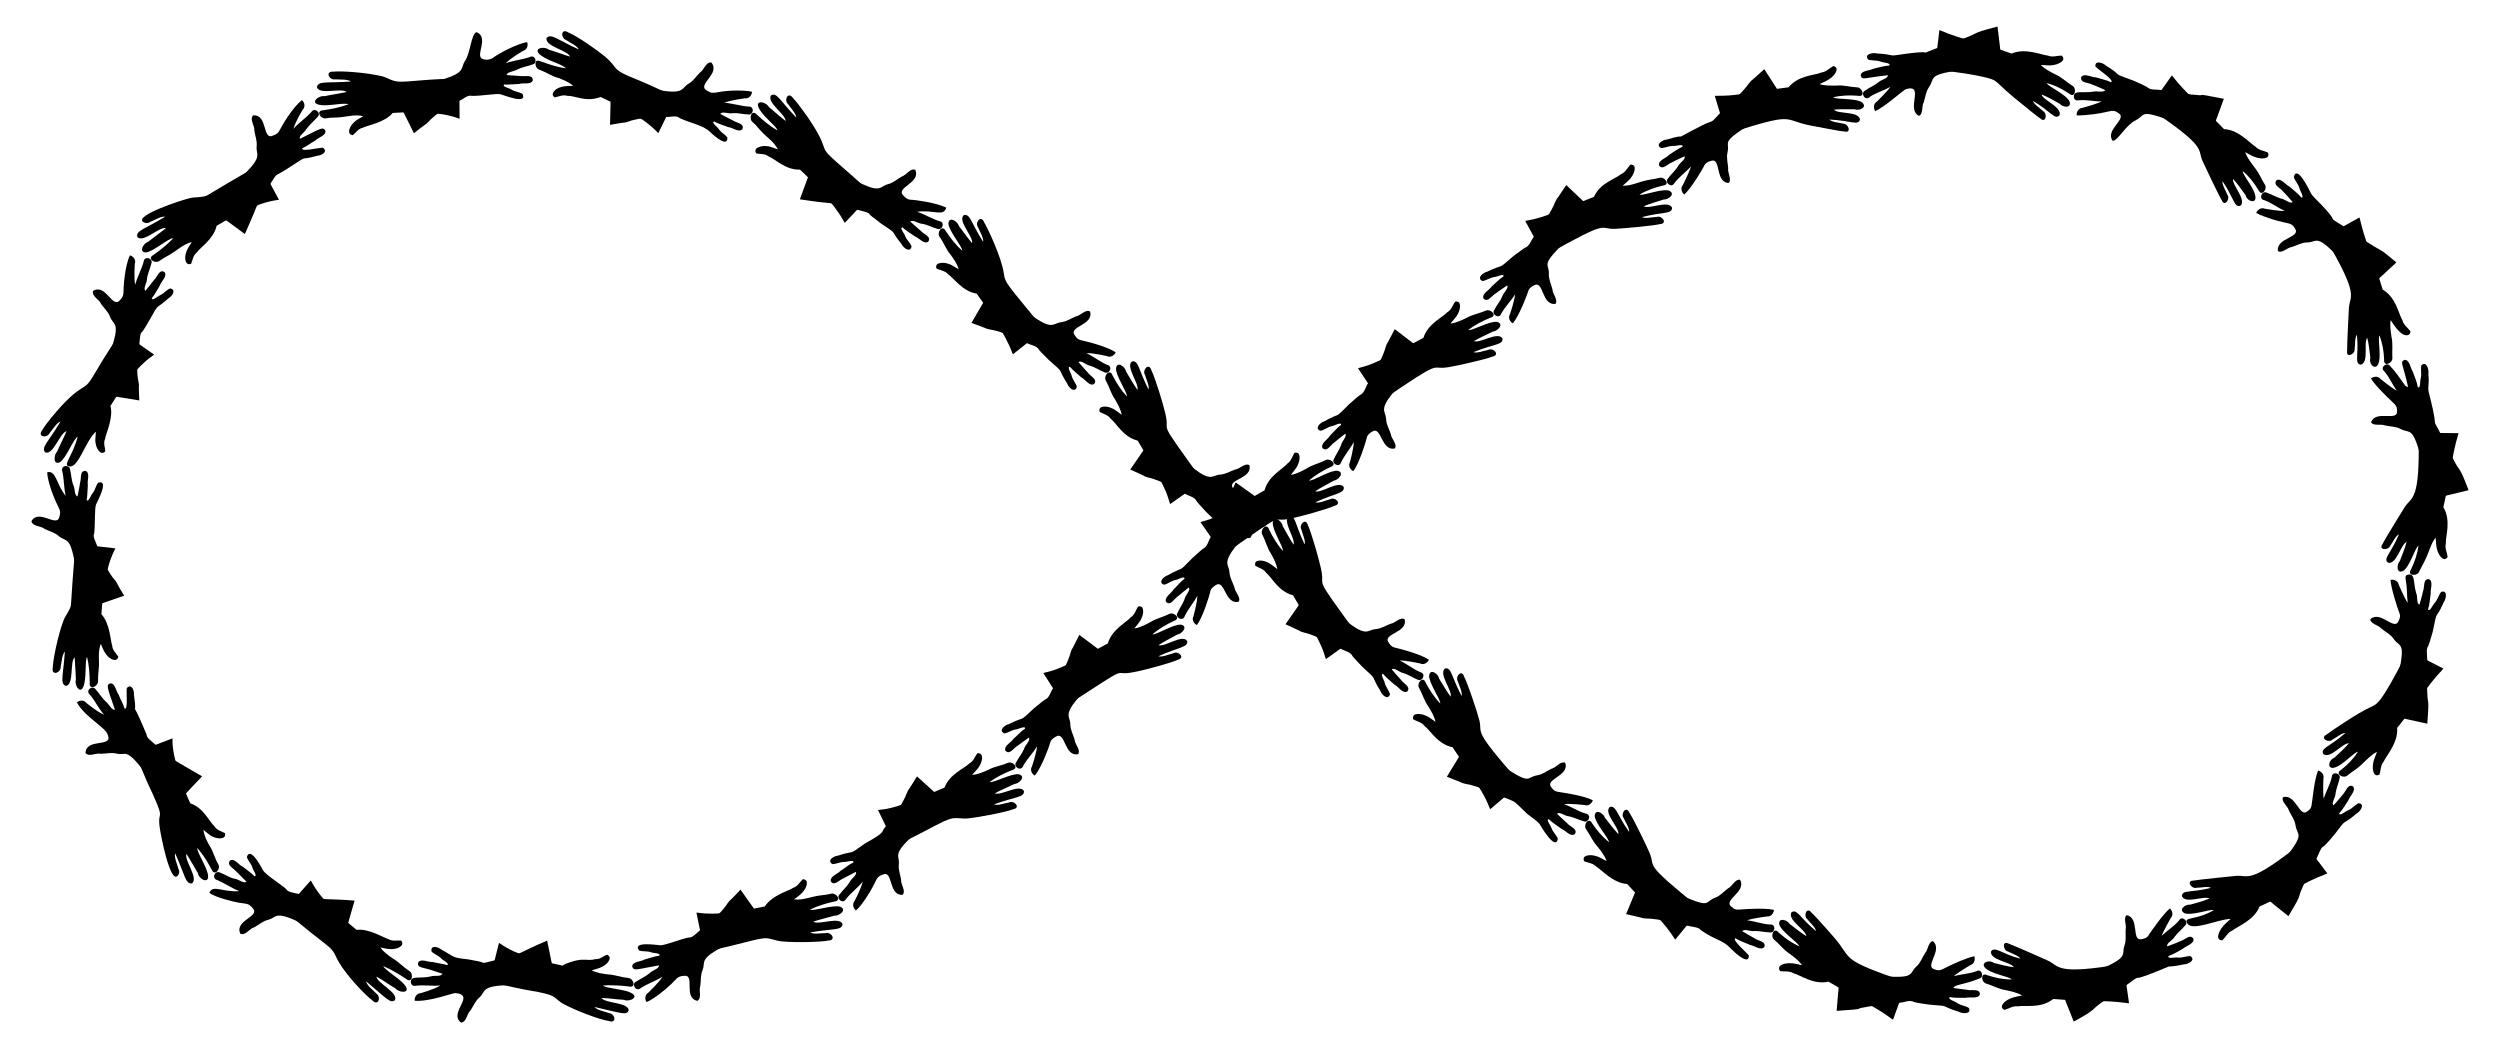 <?xml version="1.0" encoding="utf-8"?>

<!DOCTYPE svg PUBLIC "-//W3C//DTD SVG 1.1//EN" "http://www.w3.org/Graphics/SVG/1.1/DTD/svg11.dtd">
<svg version="1.1" id="Layer_1" xmlns="http://www.w3.org/2000/svg" xmlns:xlink="http://www.w3.org/1999/xlink" x="0px" y="0px"
	 viewBox="0 0 2626 1102" enable-background="new 0 0 2626 1102" xml:space="preserve">
<g>
	<g>
		<g>
			<g>
				<path d="M173.926,835.685l10.37,9.732c8.704-9.607,19.006-20.636,27.988-29.962c-31.072-18.266-24.713-13.021-43.893-28.886
					c-11.866-10.435-13.918-10.809-14.412-15.001c-19.953-48.136-8.495-9.631-13.287-41.755c0.534-4.105-2.407-12.369-7.463-7.083
					c-0.851,4.058,1.466,23.343-2.329,21.634c-1.426-5.063-4.437-9.598-6.258-14.611c-2.825-3.566-3.461-12.249-8.914-11.927
					c-3.984,1.651-3.972,2.151,4.979,27.553c-3.474,1.087-6.403-6.287-9.578-8.417c-4.014-3.61-6.742-8.599-10.473-12.645
					c-3.345-5.307-11.593,0.982-6.174,5.528c5.671,6.487,9.131,14.661,14.91,20.91c-8.078-3.444-17.088-11.227-18.489-12.244
					c-2.505-3.394-7.249-3.302-10.176-0.686c9.677,17.048,30.72,25.662,32.88,35.168c3.804,12.101-23.113,2.198-23.809,17.951
					c3.793,4.567,10.826-0.401,15.954,0.807c5.439,0.021,11.027-1.579,16.679-0.192c10.654,2.557,8.96-6.815,28.957,18.49
					c5.899,7.419,6.551,8.511,19.903,22.997C172.342,834.178,173.235,835.089,173.926,835.685L173.926,835.685z"/>
			</g>
			<g>
				<path d="M181.201,776.677l-0.101-1.067c-12.296,4.807-26.7,10.179-39.131,14.596c4.951,13.539,12.018,29.906,12.47,30.909
					c21.279,45.242,10.558,27.335,13.221,47.439c1.263,9.785,10.894,58.262,18.53,51.75c1.838-1.564,2.911-4.941,1.175-7.743
					c-1.26-5.04-4.663-12.212-3.382-16.221c10.293,22.605,10.719,32.662,17.709,31.539c7.197-5.569-8.368-24.024-5.843-30.982
					c3.115,4.762,9.148,15.54,11.993,20.128c1.039,7.527,15.784,13.868,9-3.624c-3.456-8.98-10.115-19.223-9.59-22.798
					c9.961,12.266,10.221,14.482,14.994,22.679c3.187,7.894,10.285-0.862,6.814-5.87c-3.403-5.482-4.901-13.175-9.118-19.332
					c-2.896-5.024-5.543-10.548-6.197-16.42c1,0.616,6.635,6.17,9.868,7.211c4.005,2.221,14.454,3.551,12.686-3.688
					c-3.728-2.248-8.41-2.818-10.929-7.174c-5.979-5.242-11.102-19.207-25.463-24.189c-6.587-13.594-19.368-48.159-18.705-67.142
					L181.201,776.677z"/>
			</g>
		</g>
		<g>
			<g>
				<path d="M347.795,981.455c12.374,3.773,9.294,2.876,13.627,3.984c3.224-12.274,7.057-26.052,11.038-39.475
					c-26.983-2.086-31.331-0.455-43.735-3.559c-24.488-5.588-25.904-5.068-28.231-8.629c-6.269-5.576-21.617-14.905-24.496-20.035
					c-4.849-9.463-13.844-23.375-16.696-13.486c1.117,3.754,4.286,6.532,5.65,10.53c0.417,2.798,5.937,9.521,2.368,9.694
					c-3.566-3.886-8.194-6.685-12.309-10.074c-4.453-1.912-8.681-9.307-13.36-6.509c-3.157,3.783,0.881,6.565,4.108,9.266
					c2.865,2.433,10.604,10.545,13.039,12.897c-2.585,2.587-8.434-2.789-12.377-3.031c-5.393-1.144-9.957-4.486-15.108-6.368
					c-5.357-3.221-9.772,6.221-2.932,7.802c7.799,3.375,15.104,8.474,22.883,11.615c-17.896,1.267-27.901-7.37-31.384,1.874
					c6.934,4.878,25.668,9.344,30.74,10.209c8.188,1.395,10.165,0.219,14.689,5.648c8.831,9.151-19.373,12.535-12.855,27.012
					c5.492,2.251,9.453-5.439,14.59-6.796c4.9-2.576,9.043-6.559,14.695-7.889c9.391-2.263,5.96-10.2,34.132,3.153
					c7.626,3.297,23.12,9.693,31.923,12.167L347.795,981.455z"/>
			</g>
			<g>
				<path d="M327.003,925.744l-0.599-0.878c-7.498,8.592-16.24,18.366-28.059,31.172c46.813,40.626,48.676,35.931,54.749,49.198
					c7.8,17.044,31.588,40.989,37.945,45.486c6.428,6.855,9.698-3.744,4.064-7.236c-3.458-3.839-9.873-8.371-10.525-12.673
					c22.332,18.847,25.421,23.389,30.278,19.727c3.743-8.041-18.502-17.447-19.467-24.755c7.636,4.136,11.256,7.364,19.909,12.362
					c4.941,6.418,25.061,5.549-1.492-13.377c-5.352-4.073-10.402-7.722-11.162-9.898c7.531,2.972,17.798,9.15,23.745,13.241
					c6.426,5.682,8.699-5.37,3.342-8.329c-6.047-3.925-10.825-9.307-17.002-12.925c-4.802-3.372-9.823-6.684-13.1-11.615
					c2.739,0.346,13.233,4.035,20.43-0.585c2.434-1.556,3.663-3.869,1.241-6.731c-4.142-0.348-8.893,1.118-13.001-1.357
					c-4.599-1.053-20.682-11.522-33.703-9.846c-17.226-13.987-37.347-31.294-47.593-50.979L327.003,925.744z"/>
			</g>
		</g>
		<g>
			<g>
				<path d="M569.214,1030.838c7.912-1.435,2.947-0.35,13.927-2.817c-2.841-12.605-5.931-27.333-8.394-40.011
					c-32.342,13.882-21.598,11.384-40.469,16.948c-0.628,0.198-24.729,6.426-25.39,6.438c-1.226-0.013-2.44-0.319-3.639-1.011
					c-4.428-1.198-9.102-1.636-13.553-2.685c-17.631-1.879-13.129-2.12-28.303-10.373c-3.056-2.822-11.556-4.997-10.101,2.126
					c2.716,2.838,6.781,3.954,9.82,6.932c1.823,2.518,9.694,5.525,6.59,7.388c-3.747-1.246-11.385-2.321-15.555-3.294
					c-4.429,0.317-12.107-3.978-14.891,0.515c-1.324,6.005,4.629,4.639,18.503,9.502c2.281,0.798,4.554,1.659,6.932,2.245
					c-1.158,3.649-8.736,1.374-12.362,2.928c-10.851,2.627-21.299-1.421-20.761,6.019c0.196,2.698,2.388,4.572,5.373,3.684
					c8.981-1.01,17.92,0.703,25.679-0.28c-6.032,3.943-19.608,7.755-20.608,8.109c-4.224,0.151-6.865,4.109-6.391,7.994
					c15.495,1.256,40.331-8.34,42.824-8.093c21.948,2.217-7.956,20.562,5.878,31.031c5.917-0.546,5.879-9.144,9.81-12.688
					c3.156-4.507,4.994-9.934,9.39-13.66c6.605-5.727,1.817-11.669,25.962-12.795c1.001,0.055,18.307-1.033,30.751-2.741
					c3.94-0.558,7.207-1.062,8.977-1.412L569.214,1030.838z"/>
			</g>
			<g>
				<path d="M525.07,990.977l-0.935-0.518c-3.125,12.856-6.994,27.76-10.512,40.506c22.4,5.706,39.42,8.899,40.422,9.057
					c35.237,5.623,25.924,8.276,38.424,14.838c11.396,6.206,37.022,16.162,46.922,17.573c8.826,3.161,6.883-7.759,0.293-8.292
					c-5.011-1.896-12.602-2.951-15.127-6.399c30.057,6.981,33.391,8.781,35.854,3.658c-0.346-8.85-24.392-7.105-28.575-13.131
					c8.83,0.192,13.608,1.445,23.32,1.908c7.201,3.395,24.818-6.412-7.432-11.227c-6.616-1.177-12.773-2.113-14.445-3.701
					c8.291-0.823,20.705,0.09,27.147,0.923c8.293,2.109,5.287-8.765-0.825-8.94c-6.789-0.657-14.89-3.494-21.027-3.719
					c-5.812-0.78-11.807-1.505-16.972-4.286c2.204-0.998,13.526-2.361,17.91-9.914c1.455-2.497,1.492-5.116-1.978-6.553
					c-3.852,1.585-7.411,5.061-12.206,4.74c-9.32,2.475-11.545-2.079-27.275,3.464c-2.525,0.828-4.981,1.769-7.22,3.319
					c-21.769-4.65-47.744-10.401-65.759-23.305L525.07,990.977z"/>
			</g>
		</g>
		<g>
			<g>
				<path d="M790.019,976.016c3.486-2.378,1.377-0.892,11.661-8.192c-7.649-10.47-16.433-22.738-23.875-33.345
					c-2.999,3.268-6.84,7.351-10.017,10.418c-3.326,2.598-4.745,6.397-7.605,9.431c-5.931,7.79-18.282,16.851-30.356,27.565
					c-1.939,1.71-4.028,3.133-6.814,2.942c-7.918,1.626-24.977,8.152-29.059,8.109c-3.112-0.111-30.677-4.594-22.598,5.488
					c3.714,1.273,7.848,0.391,11.908,1.642c2.693,1.391,11.165,0.749,9.278,3.758c-5.234,0.681-10.248,2.679-15.418,4.015
					c-4,2.441-12.624,1.964-13.054,7.201c1.446,5.531,4.972,2.928,28.027-1.017c0.591,3.605-7.207,5.139-9.709,8.168
					c-3.945,3.416-10.482,6.431-13.929,8.691c-5.747,2.395-0.615,11.521,4.652,6.966c7.184-4.708,15.631-7.425,22.723-11.856
					c-4.077,6.543-13.727,15.538-14.664,16.538c-3.677,2.072-4.22,6.805-2.04,10.043c7.224-3.001,18.608-11.888,26.088-19.064
					c5.901-5.672,6.277-8.02,13.139-8.49c12.47-1.843-1.175,23.061,14.191,26.264c4.984-3.061,1.139-10.788,3.056-15.701
					c0.804-5.446,0.046-11.128,2.315-16.441c1.667-4.064,0.814-6.93,2.223-10.18c4.079-9.433,27.978-17.299,49.876-32.955
					L790.019,976.016z"/>
			</g>
			<g>
				<path d="M732.633,958.662l-1.083-0.04c3.52,17.023,5.95,29.521,8.073,41.049c34.529-6.655,51.814-13.076,63.017-14.124
					c6.292-0.567,12.039,2.802,18.173,3.264c13.915,1.426,42.115,0.758,49.079-0.836c9.088-0.062,3.416-9.591-2.755-7.816
					c-5.004-0.003-12.584,1.502-16.148-0.721c23.871-4.332,33.389-1.685,34.022-8.8c-3.468-8.344-24.981,1.468-30.817-2.515
					c7.169-2.567,14.759-4.042,22.074-6.3c5.153,0.559,13.837-6.005,6.459-9.371c-7.749-2.381-27.482,4.86-31.932,3.038
					c8.059-4.008,16.75-6.572,25.571-8.491c8.397-0.79,1.975-10.055-3.805-8.136c-3.453,0.904-7.059,1.206-10.597,1.648
					c-10.232,1.227-18.724,5.45-27.965,4.203c1.53-1.501,11.882-6.951,13.402-15.738c0.486-2.907-0.375-5.378-4.172-5.421
					c-3.116,2.919-5.254,7.488-9.93,8.953c-4.754,3.299-22.414,7.782-29.916,19.611c-25.333,5.333-49.994,9.705-70.748,6.543
					L732.633,958.662z"/>
			</g>
		</g>
		<g>
			<g>
				<path d="M983.942,853.505c3.257-3.477,6.48-6.988,9.683-10.513c-18.73-16.838-12.213-10.957-30.448-27.485
					c-2.594,4.212-5.11,8.492-7.871,12.626c-2.792,3.318-3.348,7.452-5.525,11.113c-4.336,9.348-16.349,24.096-18.856,28.28
					c-7.128,7.284,2.367,4.63-22.499,18.601c-19.016,13.6-8.654,6.202-28.326,12.686c-4.225,0.286-12.008,4.962-5.794,8.857
					c3.997-0.009,7.754-2.13,12.017-2.307c2.832,0.414,10.996-2.911,10.028,0.591c-4.833,2.268-8.933,5.935-13.511,8.794
					c-3.02,3.518-11.516,5.865-10.159,11.075c3.7,5.481,9.298-1.948,13.395-3.249c3.655-2.127,8.479-4.311,12.935-6.741
					c1.657,3.252-5.185,7.254-6.623,10.867c-2.78,4.624-7.079,8.292-10.334,12.614c-4.542,4.198,3.3,11.077,6.629,5.03
					c5.187-6.671,12.318-11.743,17.525-18.255c-1.879,7.842-8.003,19.193-8.455,20.195c-2.767,3.063-1.709,7.668,1.383,10.059
					c6.511-5.711,14.098-18.262,18.218-25.834c3.885-7.26,3.375-9.399,9.885-11.813c11.155-5.248,5.625,22.286,20.896,21.221
					c3.749-4.21-2.029-10.567-1.612-15.76c-0.76-5.403-3.078-10.672-2.388-16.396c0.5-4.319-1.083-6.854-0.59-10.341
					c1.51-10.421,23.504-24.957,40.396-43.916L983.942,853.505z"/>
			</g>
			<g>
				<path d="M923.381,850.671l-1.09,0.254c11.044,22.568,7.137,14.528,18.31,37.67c41.718-20.607,48.098-25.605,57.711-28.475
					c6.005-1.851,12.236,0.215,18.324-0.471c12.16-1.197,40.271-6.685,47.329-9.519c8.786-1.491,1.574-9.913-4.104-7.187
					c-4.897,0.769-11.916,3.572-15.807,2.012c22.377-8.345,32.092-7.053,31.493-14.138c-4.85-7.705-24.161,5.389-30.498,2.482
					c6.582-3.691,13.668-6.453,20.466-9.779c5-0.226,12.565-8.024,4.746-10.215c-8.015-1.184-26.283,9.235-30.798,8.192
					c7.476-5.513,15.139-9.175,23.658-12.58c8.132-2.058,0.347-10.21-5.061-7.415c-6.542,2.855-13.871,3.696-20.114,7.212
					c-5.393,2.354-10.962,4.838-16.934,5.202c0.784-1.123,6.532-6.348,7.956-9.602c2.598-3.715,5.115-14.301-2.45-13.004
					c-2.594,3.493-3.968,8.363-8.37,10.659c-5.204,5.35-20.481,10.84-26.004,25.27c-50.76,22.253-59.535,22.367-68.76,23.428
					L923.381,850.671z"/>
			</g>
		</g>
		<g>
			<g>
				<path d="M1157.868,702.83l8.683-11.38l-32.889-24.564c-2.242,4.508-4.388,9.071-6.804,13.484
					c-2.509,3.616-2.657,7.852-4.499,11.74c-3.49,9.793-13.606,25.402-15.952,30.437c-3.202,4.066-3.731,10.51-9.065,12.484
					c-3.897,2.711-7.39,6.111-11.204,8.943c-17.229,16.178-7.838,7.318-26.603,16.689c-4.175,0.937-11.281,6.818-4.514,9.705
					c3.991-0.621,7.401-3.338,11.635-4.132c2.883-0.01,10.537-4.499,10.056-0.878c-4.484,2.953-8.058,7.174-12.173,10.716
					c-2.467,3.916-10.567,7.573-8.409,12.544c4.498,4.817,8.82-3.33,12.769-5.282c3.839-3.058,7.889-5.612,11.831-8.562
					c2.102,2.988-4.11,7.905-4.979,11.705c-2.049,4.988-5.761,9.213-8.26,14.003c-3.807,4.833,5.016,10.407,7.308,3.951
					c4.051-7.341,10.298-13.382,14.506-20.524c-0.628,7.442-5.07,20.322-5.298,21.107c-2.244,3.409-0.478,7.776,2.931,9.685
					c6.894-8.086,14.869-29.759,15.96-33.787c0.558-3.418,3.248-5.586,6.119-7.106c10.317-6.526,8.538,21.247,23.428,18.395
					c3.093-4.58-3.426-10.168-3.706-15.347c-1.47-5.258-4.404-10.164-4.442-15.912c-0.113-8.678-7.45-9.29,7.838-27.517
					c1.024-0.833,21.459-24.719,25.731-30.596L1157.868,702.83z"/>
			</g>
			<g>
				<path d="M1097.016,706.642l-1.068,0.391l22.511,35.312c75.508-48.865,46.288-31.041,72.455-36.337
					c9.802-1.707,39.419-9.678,46.086-12.919c8.56-2.046,0.773-9.948-4.627-6.858c-4.787,1.09-11.542,4.339-15.519,3.078
					c21.542-9.86,31.275-9.08,30.154-16.104c-5.349-7.373-23.575,6.872-30.079,4.457c6.254-4.139,13.093-7.354,19.613-11.085
					c4.93-0.551,11.941-8.729,4.018-10.451c-8.064-0.722-25.521,10.873-30.078,10.186c6.764-5.849,14.608-10.315,22.679-14.119
					c7.962-2.545-0.31-10.2-5.528-7.072c-6.354,3.246-13.581,4.611-19.589,8.544c-5.21,2.744-10.589,5.635-16.539,6.453
					c0.702-1.18,6.075-6.827,7.266-10.189c2.317-3.916,4.166-14.664-3.336-12.827c-2.383,3.674-3.4,8.68-7.654,11.306
					c-4.909,5.804-19.697,12.478-24.083,27.444c-49.814,27.389-56.055,28.193-66.683,30.789L1097.016,706.642z"/>
			</g>
		</g>
		<g>
			<g>
				<path d="M1323.003,542.157l8.429-11.587l-33.459-23.787c-2.182,4.594-4.248,9.242-6.575,13.761
					c-2.441,3.719-2.5,7.967-4.247,11.937c-3.266,9.953-12.919,25.994-15.083,31.141c-3.062,4.218-3.349,10.691-8.618,12.903
					c-3.791,2.9-7.148,6.474-10.853,9.493c-16.522,17.106-7.521,7.709-25.868,18.177c-4.141,1.187-10.942,7.537-3.999,10.001
					c3.967-0.865,7.22-3.807,11.428-4.837c2.89-0.176,10.315-5.094,10.02-1.443c-4.328,3.207-7.698,7.611-11.603,11.41
					c-2.243,4.063-10.145,8.209-7.675,13.052c4.78,4.52,8.607-3.873,12.445-6.052c3.651-3.287,7.56-6.06,11.343-9.216
					c2.264,2.876-3.689,8.102-4.323,11.958c-1.747,5.102-5.212,9.513-7.392,14.448c-3.483,5.051,5.668,10.066,7.523,3.5
					c3.585-7.533,9.433-13.915,13.245-21.243c-0.234,7.447-3.869,20.514-4.04,21.308c-2.022,3.516,0.013,7.756,3.523,9.467
					c6.302-8.402,12.989-30.378,13.9-34.436c0.379-3.431,2.949-5.72,5.731-7.368c9.937-6.96,9.545,20.726,24.232,17.313
					c2.836-4.665-3.917-9.965-4.448-15.107c-1.712-5.172-4.872-9.952-5.159-15.675c-0.468-8.634-7.874-8.989,6.728-27.752
					c0.948-0.903,20.647-25.387,24.795-31.366L1323.003,542.157z"/>
			</g>
			<g>
				<path d="M1262.102,548.062l-1.062,0.438l23.835,34.448c70.962-50.1,47.07-33.029,71.203-38.308
					c9.729-1.913,39.075-10.123,45.647-13.335c8.479-2.062,0.642-9.905-4.7-6.808c-4.745,1.11-11.425,4.388-15.409,3.166
					c21.321-9.996,31.021-9.151,29.837-16.163c-5.387-7.358-23.418,6.886-29.922,4.552c6.175-4.188,12.985-7.409,19.442-11.149
					c4.906-0.562,11.852-8.694,3.945-10.422c-8.057-0.744-25.398,10.924-29.952,10.29c6.702-5.899,14.504-10.406,22.55-14.212
					c7.937-2.543-0.34-10.192-5.549-7.055c-6.349,3.249-13.556,4.666-19.547,8.643c-5.199,2.78-10.54,5.744-16.497,6.632
					c0.692-1.189,6.019-6.908,7.187-10.289c2.287-3.94,4.108-14.728-3.411-12.818c-2.383,3.704-3.366,8.734-7.61,11.425
					c-5.111,6.148-19.578,12.551-23.806,27.923c-49.597,28.655-54.377,29.661-66.181,33.042L1262.102,548.062z"/>
			</g>
		</g>
		<g>
			<g>
				<path d="M1488.816,381.951l8.83-11.303l-32.645-24.914c-2.383,4.551-4.623,9.179-7.131,13.653
					c-2.595,3.668-2.787,7.939-4.669,11.886c-3.617,9.909-13.71,25.813-15.979,30.947c-3.163,4.185-3.588,10.654-8.9,12.809
					c-3.846,2.865-7.284,6.398-11.035,9.394c-16.789,17.027-7.633,7.654-26.144,18.096c-4.164,1.185-11.022,7.575-4.067,10.033
					c3.982-0.87,7.254-3.823,11.479-4.843c2.901-0.168,10.378-5.061,10.052-1.404c-4.359,3.191-7.771,7.581-11.688,11.388
					c-2.261,4.064-10.19,8.217-7.711,13.068c4.778,4.508,8.613-3.881,12.463-6.054c3.659-3.285,7.579-6.045,11.385-9.176
					c2.246,2.888-3.738,8.076-4.374,11.936c-1.753,5.099-5.227,9.488-7.393,14.421c-3.461,5.051,5.686,10.051,7.518,3.503
					c3.572-7.502,9.403-13.865,13.251-21.144c-0.284,7.428-3.9,20.454-4.066,21.241c-2.014,3.497,0.027,7.728,3.531,9.448
					c6.227-8.333,12.953-30.185,13.912-34.226c0.403-3.417,2.989-5.671,5.778-7.281c9.958-6.801,9.357,20.789,23.996,17.62
					c2.855-4.586-3.817-9.981-4.295-15.111c-1.651-5.183-4.747-10.004-4.957-15.723c-0.335-8.626-7.756-9.124,7.216-27.578
					c0.942-0.898,21.257-24.868,25.639-30.686L1488.816,381.951z"/>
			</g>
			<g>
				<path d="M1427.586,386.445l-1.078,0.425l23.152,34.921c70.209-47.705,50.293-32.297,72.079-36.166
					c7.983-1.194,39.33-8.263,45.902-11.063c8.49-1.574,1.071-9.814-4.369-7.023c-4.756,0.848-11.549,3.745-15.457,2.338
					c21.643-8.864,31.228-7.363,30.39-14.424c-4.975-7.653-23.602,5.491-29.962,2.862c6.335-3.864,13.275-6.692,19.885-10.04
					c4.892-0.29,12.248-7.923,4.474-10.137c-7.991-1.261-25.867,9.44-30.373,8.596c6.753-5.4,15.135-9.728,23.216-12.946
					c8.048-2.057,0.241-10.184-5.138-7.358c-6.53,2.86-13.781,3.913-19.992,7.564c-5.334,2.52-10.818,5.227-16.828,5.836
					c0.752-1.156,6.369-6.623,7.712-9.952c2.477-3.838,4.925-14.529-2.725-12.999c-2.607,3.586-3.842,8.595-8.238,11.09
					c-5.16,5.592-20.339,12.032-25.144,27c-50.232,26.589-53.214,27.615-67.508,31.475L1427.586,386.445z"/>
			</g>
		</g>
		<g>
			<g>
				<path d="M1664.953,232.989c3.336-3.425,6.642-6.902,10.02-10.297c-18.178-17.367-11.919-11.416-29.767-28.298
					c-2.91,4.343-5.75,8.702-8.735,12.972c-2.997,3.442-3.665,7.69-5.981,11.452c-4.408,9.17-16.35,24.714-19.035,29.567
					c-3.534,3.941-4.519,10.371-10.027,12.096c-4.084,2.574-7.802,5.862-11.815,8.566c-18.113,15.87-8.233,7.093-27.539,16.358
					c-4.257,0.93-11.56,6.935-4.753,9.805c4.051-0.627,7.506-3.403,11.82-4.141c2.919,0.018,10.737-4.382,10.153-0.745
					c-4.575,2.906-8.307,7.052-12.461,10.626c-2.523,3.922-10.727,7.592-8.533,12.595c4.495,4.774,8.839-3.364,12.828-5.291
					c3.854-3.06,7.956-5.553,11.971-8.416c2.048,3.04-4.284,7.792-5.152,11.615c-2.062,4.983-5.813,9.117-8.249,13.916
					c-3.736,4.831,5.096,10.362,7.282,3.951c4.003-7.232,10.186-13.206,14.508-20.175c-0.791,7.373-5.167,20.096-5.371,20.87
					c-2.209,3.346-0.42,7.681,2.964,9.622c6.627-7.858,14.686-29.116,15.956-33.049c0.637-3.368,3.369-5.42,6.252-6.811
					c10.358-5.991,7.785,21.305,22.555,19.425c3.141-4.293-3.079-10.206-3.18-15.338c-1.254-5.279-3.976-10.346-3.729-16.036
					c0.516-12.664-10.659-7.057,22.226-39.164C1655.551,242.438,1662.459,235.641,1664.953,232.989L1664.953,232.989z"/>
			</g>
			<g>
				<path d="M1603.263,231.811l-1.127,0.336c12.239,22.599,7.965,14.745,20.036,36.818c71.449-40.338,56.116-27.509,75.032-28.645
					c8.62-0.351,40.532-3.341,46.387-4.93c8.478-0.322,2.265-9.505-3.412-7.529c-4.77,0.149-11.796,2.07-15.46,0.18
					c22.366-5.833,31.511-2.783,31.624-9.884c-3.867-8.305-23.992,1.948-29.778-1.481c7.23-3.135,14.282-4.862,20.873-7.086
					c4.822,0.412,13.11-5.933,5.797-9.315c-7.687-2.517-26.767,5.56-31.11,4.141c7.597-4.544,16.721-7.681,24.687-9.509
					c8.215-0.813,1.724-10.024-4.007-8.028c-3.441,0.922-6.984,1.396-10.503,1.989c-10.714,1.79-18.092,6.462-27.859,6.252
					c0.875-1.087,7.224-5.75,9.015-8.887c2.968-3.499,6.974-13.773-0.884-13.291c-3.115,3.23-5.045,8.056-9.779,9.966
					c-6.544,5.368-22.021,9.335-28.543,23.897c-48.744,19.195-53.677,21.925-70.986,25.006L1603.263,231.811z"/>
			</g>
		</g>
		<g>
			<g>
				<path d="M1863.055,114.895c4.069-2.523,8.106-5.164,12.25-7.592c-6.957-11.178-14.935-23.675-22.11-34.649
					c-3.997,3.584-8.025,7.194-11.986,10.745c-3.824,2.732-5.543,6.707-8.711,9.937c-7.491,9.11-18.116,16.945-31.088,31.137
					c-4.194,4.704-3.875,2.302-13.438,7.168c-39.26,20.124-8.33,6.361-36.947,14.89c-4.44,0.208-12.672,5.138-6.368,8.99
					c4.12-0.026,8.024-2.23,12.44-2.265c2.899,0.478,11.379-2.625,10.182,0.887c-5.005,2.155-9.418,5.623-14.109,8.519
					c-3.117,3.505-11.86,5.867-10.435,11.17c3.716,5.377,9.275-1.98,13.521-3.272c4.277-2.448,8.773-4.189,13.189-6.384
					c1.519,3.343-5.501,6.992-6.968,10.614c-2.807,4.605-7.14,8.088-10.256,12.447c-4.384,4.214,3.505,10.991,6.581,5.019
					c5.061-6.551,12.455-11.805,17.373-17.512c-1.814,6.683-8.066,18.652-8.508,19.652c-2.662,2.939-1.537,7.481,1.491,9.932
					c6.892-5.98,18.779-25.863,20.719-29.752c1.185-3.195,4.188-4.766,7.266-5.564c11.133-3.913,3.96,22.238,18.609,23.22
					c3.733-3.589-1.277-10.587-0.475-15.595c-0.287-5.387-2.014-10.84-0.733-16.375c3.538-14.964-12.547-7.487,45.32-43.369
					c1.328-0.823,2.429-1.492,3.189-1.998L1863.055,114.895z"/>
			</g>
			<g>
				<path d="M1802.434,100.618l-1.194,0.123c7.251,24.145,4.614,15.508,12.233,40.097c75.075-24.096,57.238-14.834,89.008-8.847
					c20.603,3.81,30.655,5.948,34.73,6.077c7.908,2.306,4.684-8.295-1.146-8.167c-4.473-1.27-11.546-1.408-14.513-4.317
					c22.725,1,30.094,6.677,32.201,0.086c-1.21-9.231-22.942-5.53-27.394-10.401c4.666-0.634,9.619-0.606,21.603-0.51
					c4.329,1.919,13.943-1.55,8.167-7.046c-6.559-4.861-26.887-2.886-30.567-5.479c8.963-2.206,17.12-2.296,26.174-1.63
					c7.956,1.832,4.742-8.934-1.326-8.887c-7.045-0.255-14.092-2.62-21.282-1.819c-5.953-0.019-12.077,0.291-17.899-1.552
					c2.303-1.444,13.474-4.698,17.237-12.744c1.268-2.721,1.107-5.368-2.787-6.243c-4.015,2.231-7.382,6.184-12.518,6.784
					c-7.382,3.249-23.826,2.709-34.514,15.546c-55.85,7.263-52.936,8.966-76.212,8.928L1802.434,100.618z"/>
			</g>
		</g>
		<g>
			<g>
				<path d="M2088.463,70.162c4.327-0.531,1.536-0.253,14.385-1.446c-1.238-12.696-2.951-27.743-4.67-40.849
					c-33.528,8.782-12.358,4.885-47.474,16.833c-54.807,19.199-0.974,4.556-58.381,13.166c-7.761,1.164-3.953-0.796-20.767-1.701
					c-4.338-1.243-14.003,0.725-9.215,6.427c3.983,1.358,8.457,0.462,12.7,1.954c2.612,1.43,11.754,1.398,9.38,4.296
					c-5.497,0.333-10.905,2.044-16.334,3.292c-4,2.197-13.265,1.7-13.62,7.217c1.522,5.237,2.931,2.479,28.514-0.334
					c0.28,3.666-7.467,4.606-10.128,7.642c-4.158,3.403-9.36,5.236-13.652,8.419c-5.445,2.566-0.111,11.522,4.596,6.861
					c6.706-4.538,14.819-6.794,21.88-10.687c-3.561,5.144-13.394,14.6-14.31,15.6c-3.402,1.853-3.748,6.535-1.715,9.827
					c9.662-3.803,29.751-22.423,32.727-23.182c19.502-5.035-0.62,21.303,13.349,28.262c4.554-1.979,2.548-10.272,5.061-14.61
					c1.68-5.095,2.104-10.797,5.328-15.447c7.976-11.584-5.247-13.862,53.224-20.557c3.977-0.371,7.306-0.717,9.12-0.983
					L2088.463,70.162z"/>
			</g>
			<g>
				<path d="M2038.296,32.022l-1.19-0.374c-1.667,13.229-3.344,28.548-4.573,41.744c24.755,2.092,43.982,5.788,50.13,7.249
					c19.235,4.41,8.454,2.961,43.75,30.681c2.306,1.897,14.089,11.544,16.716,13.093c5.732,5.649,7.943-5.216,2.826-7.757
					c-3.259-3.191-9.399-6.878-10.563-10.593c18.636,10.636,22.582,20.192,27.852,15.183c3.344-8.64-17.265-15.754-18.868-22.085
					c8.032,3.227,12.292,6.209,19.046,9.756c3.123,3.92,12.839,5.218,10.462-2.228c-3.517-7.609-22.21-15.542-24.095-19.367
					c8.707,2.183,16.173,6.042,23.681,11.028c6.067,5.394,8.467-5.609,3.111-8.416c-5.997-3.797-11.119-8.965-17.799-11.866
					c-5.135-2.66-10.368-5.164-15.119-9.78c1.417-0.22,9.312,0.99,12.86,0.04c4.398-0.309,15.093-4.564,8.998-9.934
					c-4.557-0.073-9.426,2.066-14.381,0.024c-7.009-0.75-23.683-8.374-38.245-2.131c-33.711-12.509-50.73-13.893-74.594-24.268
					L2038.296,32.022z"/>
			</g>
		</g>
		<g>
			<g>
				<path d="M2308.151,137.078c4.466,1.73,8.989,3.401,13.454,5.207c4.813-12.428,10.129-26.781,14.32-38.507
					c-35.214-6.954-16.004-2.516-29.233-4.107c-10.959-0.42-30.041-4.675-35.872-4.813c-5.277-1.432-11.487,0.502-15.755-3.521
					c-4.321-2.44-9.071-4.3-13.561-6.448c-26.753-9.717-9.256-3.558-29.153-15.809c-3.516-3.473-12.582-6.069-11.196,1.093
					c2.047,2.143,20.66,14.543,16.279,16.227c-4.382-2.311-10.424-3.373-15.872-5.122c-4.741,0.01-12.493-4.876-15.437-0.301
					c-1.447,6.398,7.742,5.592,11.576,7.857c4.672,1.632,8.962,3.85,13.534,5.71c-1.538,3.33-8.913,0.509-12.573,1.772
					c-10.882,1.655-20.717-2.023-20.276,5.396c0.148,2.561,2.047,4.382,4.964,3.596c9.156-0.746,16.006,1.328,24.284,1.232
					c-5.128,2.527-13.71,4.858-20.067,6.721c-3.878,0.034-6.429,3.935-6.257,7.81c2.416,0.291,5.564,0.109,8.98-0.186
					c27.755-2.173,27.194-7.544,34.983-2.074c9.898,5.93-14.379,17.268-6.186,29.054c5.281,0.478,13.636-16.236,23.729-21.217
					c14.278-7.105-1.214-14.778,65.335,10.427L2308.151,137.078z"/>
			</g>
			<g>
				<path d="M2282.119,80.135l-0.862-0.868c-7.734,10.787-16.562,23.464-23.981,34.437c62.879,41.928,50.265,42.6,56.455,55.836
					c1.194,2.718,17.596,37.247,19.928,40.703c2.906,7.661,9.479-1.35,5.905-5.781c-1.637-4.3-5.583-10.182-5.072-14.202
					c12.358,18.114,12.173,28.109,18.871,25.881c6.75-6.442-9.036-21.656-7.744-28.16c4.976,5.201,8.855,11.383,13.16,17.034
					c1.57,7.607,15.542,10.731,8.406-4.634c-3.775-8.079-11.511-17.467-11.562-20.757c6.471,5.181,12.225,12.694,16.754,20.125
					c3.246,7.444,10.072-1.511,6.392-6.304c-1.963-2.938-3.471-6.208-5.155-9.358c-5.117-9.438-12.085-15.041-15.287-24.285
					c1.965,0.71,11.809,8.102,20.499,6.387c2.94-0.571,4.981-2.26,3.388-5.947c-4.133-2.007-9.424-2.237-12.922-6.098
					c-6.021-3.54-17.513-17.814-33.189-18.512c-33.632-34.742-38.104-35.408-53.984-55.496L2282.119,80.135z"/>
			</g>
		</g>
		<g>
			<g>
				<path d="M2477.207,292.572c2.034,2.14,3.165,3.462,9.621,10.792c9.726-8.608,20.891-18.824,30.323-27.741
					c-22.774-19.227-8.716-6.2-41.461-28.54c-23.366-16.426-24.469-14.184-26.33-19.123c-6.645-9.833-19.235-20.241-21.721-24.451
					c-0.576-1-14.687-31.796-18.241-17.608c1.243,4.03,4.52,7.226,5.883,11.452c0.406,2.924,5.718,10.406,2.002,10.153
					c-3.907-4.85-7.87-7.344-12.245-11.32c-4.087-1.964-9.265-9.691-13.849-6.789c-4.064,5.254,4.861,8.342,7.176,11.997
					c3.593,3.528,8.181,9.017,9.853,10.895c-2.727,2.314-8.231-3.318-12.141-3.7c-5.121-1.446-9.793-4.426-14.817-6.099
					c-5.239-2.927-9.355,6.679-2.862,7.77c7.857,2.818,12.702,7.125,21.493,11.394c-7.002,0.119-19.992-2.361-20.992-2.425
					c-3.552-1.595-7.523,0.867-8.995,4.448c2.113,1.277,5.888,2.818,8.216,3.663c25.197,9.368,27.87,4.672,32.622,12.805
					c6.328,9.615-20.217,9.507-17.973,23.72c4.226,2.561,9.802-3.943,14.828-4.482c5.111-1.622,9.965-4.605,15.603-4.698
					c13.563-0.238,7.662-12.865,47.863,31.078C2473.696,288.764,2475.929,291.257,2477.207,292.572L2477.207,292.572z"/>
			</g>
			<g>
				<path d="M2478.715,229.594l-0.411-1.167c-11.649,6.366-25.069,13.984-36.482,20.711c37.694,63.634,26.162,60.546,25.42,74.749
					c-0.077,1-2.084,40.928-1.836,44.774c-1.292,7.984,8.805,3.397,7.923-2.26c0.741-4.397-0.118-11.402,2.386-14.768
					c2.219,21.772-3.032,30.185,4.007,31.439c8.994-2.353,2.61-23.024,6.837-28.214c1.794,6.931,2.344,14.114,3.249,21.137
					c-2.295,7.651,8.441,16.456,9.651-0.034c0.561-9.675-1.703-20.699-0.111-23.687c2.732,7.166,4.589,14.987,4.935,25.645
					c-0.839,8.076,9.487,3.579,8.64-2.41c-0.471-6.23,0.788-14.819-0.872-21.356c-1.166-7.934-1.751-12.998-0.93-17.998
					c0.841,1,10.997,19.348,18.887,15.535c1.054-0.51,1.818-1.646,1.971-3.645c-2.623-3.532-7.213-6.629-8.477-11.633
					c-4.061-6.553-6.45-23.823-20.724-32.212c-14.429-47.609-17.22-45.926-24.061-74.607L2478.715,229.594z"/>
			</g>
		</g>
		<g>
			<g>
				<path d="M2549.847,510.189c1.152,4.673,2.12,9.38,3.111,14.108c12.699-2.774,27.435-6.229,40.042-9.384
					c-10.988-29-8.149-16.21-17.472-35.379c-29.848-62.106-9.625-9.801-24.058-66.262c-1.974-7.547,0.494-7.152-0.686-20.905
					c0.714-4.621-2.365-13.906-7.437-8.481c-0.843,4.122,0.413,8.542-0.46,12.901c-1.09,2.758-0.114,11.892-3.235,9.841
					c-1.014-6.087-3.285-10.363-5.12-15.902c-2.747-4.069-3.407-13.027-8.772-12.717c-5.313,2.265-1.716,3.861,3.64,28.325
					c-3.689,0.709-5.186-6.888-18.681-21.728c-3.189-5.024-11.404,1.201-6.302,5.388c5.63,6.552,7.767,12.691,13.129,20.404
					c-5.615-3.04-15.594-11.232-17.105-12.35c-2.301-3.114-6.958-2.895-9.999-0.494c2.437,4.199,7.653,9.882,12.673,15.002
					c12.622,13.119,14.869,12.287,14.732,19.257c0.819,11.46-22.323-1.688-27.311,11.741c2.454,4.29,10.476,1.401,15.069,3.421
					c5.251,1.112,10.967,0.912,15.947,3.609c10.284,5.638,13.001-5.075,23.306,37.881c2.117,8.67,4.101,18.179,4.991,21.727
					L2549.847,510.189z"/>
			</g>
			<g>
				<path d="M2582.161,456.2l0.233-1.219c-13.73-0.23-28.85-0.222-41.953-0.011c1.751,73.112-7.154,66.112-14.562,77.731
					c-0.651,1.002-21.112,34.039-23.206,38.679c-4.944,6.495,6.118,7.262,8.042,1.811c2.74-3.548,5.364-10.17,9.172-11.932
					c-8.75,20.651-17.01,25.436-11.478,29.831c8.977,2.172,13.279-19.23,19.445-21.755c-1.733,6.982-4.688,13.6-7.208,20.266
					c-3.313,3.339-3.578,13.565,3.628,10.117c7.026-4.504,12.417-24.127,16.045-26.528c-1.07,8.751-3.996,17.154-7.834,24.984
					c-4.538,6.761,6.691,7.637,8.757,1.95c0.717-1.62,1.56-3.19,2.432-4.746c9.069-16.214,8.631-22.945,14.702-30.7
					c0.574,2.834-0.386,14.288,5.826,20.707c2.063,2.16,4.613,2.961,6.823-0.383c-0.633-4.374-3.193-9.202-1.907-14.187
					c-0.442-7.92,5.872-23.833-2.619-38.045c8.797-38.305,8.366-52.779,15.662-76.569L2582.161,456.2z"/>
			</g>
		</g>
		<g>
			<g>
				<path d="M2512.885,737.01c-0.962,4.294-0.419,2.057-3.383,14.036c12.403,3.008,27.143,6.372,40.071,9.13
					c2.484-28.547,0.202-21.534,0.234-29.708c-1.128-10.406,0.751-25.573-0.609-44.648c-0.225-2.759-0.026-5.4,1.669-7.805
					c1.781-4.629,2.924-9.604,4.433-14.342c5.524-27.068,2.11-9.557,11.542-31.024c2.68-3.603,4.425-13.315-2.644-10.903
					c-2.704,3.226-3.595,7.706-6.402,11.141c-2.283,1.917-5.579,10.446-7.417,7.194c1.841-5.603,1.984-11.31,2.822-16.413
					c-0.59-4.507,3.116-13.03-1.806-15.305c-6.571-0.567-4.402,8.439-6.195,12.533c-0.993,4.847-2.455,9.426-3.785,14.19
					c-3.475-1.043-1.643-8.61-3.494-12.2c-3.017-9.699-0.761-20.834-8.109-19.369c-5.638,1.135-1.922,4.545-1.565,17.516
					c0.126,3.435,0.296,8.755,0.781,12.173c-3.962-5.904-8.808-17.969-9.383-18.969c-0.578-3.852-4.798-5.853-8.608-5.144
					c0.218,7.922,7.262,29.806,9.083,34.348c1.616,2.975,0.77,6.217-0.699,8.993c-4.495,10.648-19.119-11.788-29.653-1.986
					c0.201,4.997,8.642,6.059,11.83,9.978c4.167,3.395,9.381,5.827,12.562,10.493c7.696,11.373,14.699-1.208,0.843,57.171
					c-0.935,3.889-1.768,7.121-2.116,8.92L2512.885,737.01z"/>
			</g>
			<g>
				<path d="M2565.747,703.216l0.749-0.975c-15.624-8.147-27.614-14.042-37.457-18.851c-6.761,14.229-15.841,31.637-24.074,44.646
					c-7.01,10.974-9.982,12.638-15.387,14.981c-11.368,4.83-42.694,25.97-45.901,28.66c-7.255,3.757,2.393,9.223,6.472,5.115
					c4.167-2.105,9.288-6.883,13.443-6.826c-16.889,14.932-26.322,15.622-23.262,22.02c7.183,5.838,20.305-11.695,26.964-11.263
					c-4.753,5.756-11.659,11.643-15.27,15.195c-7.617,2.85-8.323,16.573,5.696,7.771c7.058-4.38,15.758-13.639,19.123-14.11
					c-5.048,7.818-10.562,13.327-17.844,19.177c-6.989,4.163,2.767,9.788,7.065,5.534c2.681-2.312,5.726-4.228,8.608-6.316
					c8.299-5.978,13.956-14.214,22.138-18.253c-0.303,1.298-3.861,8.898-4.036,12.164c-1.053,4.008-0.374,15.754,6.685,11.615
					c1.361-4.409,1.033-9.627,4.398-13.598c2.372-5.715,15.416-19.694,14.12-35.334c23.79-29.389,30.256-42.908,47.769-61.351
					L2565.747,703.216z"/>
			</g>
		</g>
		<g>
			<g>
				<path d="M2381.122,925.281c-1.343,1.719-8.21,9.856-9.272,11.082c12.938,10.814,22.885,18.867,31.863,25.951
					c18.49-30.259,5.534-12.844,19.737-40.184c15.901-31.417,13.213-30.99,17.698-33.375c7.818-7.358,16.76-19.703,17.785-21.059
					c4.812-6.177,3.434-2.174,16.241-13.02c3.955-2.109,9.709-10.128,2.285-10.998c-3.834,1.745-6.511,5.445-10.577,7.301
					c-2.881,0.753-9.508,7.049-9.773,3.316c3.797-3.995,6.483-8.995,9.605-13.61c1.521-4.449,8.406-10.413,4.951-14.596
					c-5.675-3.326-7.514,5.638-10.982,8.647c-3.426,4.579-6.891,8.081-9.519,11.183c-2.711-2.461,2.282-8.588,2.1-12.516
					c0.633-4.858,3.139-10.279,4.146-15.486c2.223-5.582-7.822-8.43-8.072-1.839c-1.802,8.179-6.132,15.156-8.542,22.807
					c-0.964-6.374-0.292-20.158-0.304-21.158c1.158-3.712-1.815-7.354-5.549-8.346c-2.219,5.205-3.622,13.4-4.544,19.244
					c-2.926,19.317-1.156,19.371-6.557,23.453c-8.61,7.675-12.179-18.887-25.866-14.597c-2.012,4.54,5.178,9.182,6.357,14.083
					c2.29,4.857,5.972,9.332,6.781,14.876c2.161,14.404,13.502,5.832-24.151,51.77
					C2384.375,921.253,2382.235,923.826,2381.122,925.281L2381.122,925.281z"/>
			</g>
			<g>
				<path d="M2443.556,917.962l1.1-0.559c-6.85-9.214-14.912-19.786-25.52-33.259c-57.552,46.289-56.844,34.524-70.473,35.885
					c-1.438,0.125-41.054,4.089-44.669,4.953c-8.076-0.003-2.004,9.276,3.44,7.499c5.327-0.05,11.448-1.768,14.979,0.096
					c-21.434,5.534-30.272,1.683-30.511,8.785c3.73,8.558,23.277-0.979,28.971,2.461c-7.574,3.175-13.783,4.423-20.414,6.453
					c-4.728-0.699-12.863,5.235-5.858,8.945c7.918,2.918,26.725-4.6,30.74-3.184c-18.998,11.138-31.896,6.461-27.938,13.725
					c5.025,9.191,32.806-4.499,45.663-4.513c-0.452,0.539-2.262,2.025-4.188,3.778c-9.013,7.817-12.541,19.11-4.378,18.633
					c3.298-3.248,5.338-8.157,10.211-10.108c5.04-4.311,23.04-10.758,28.677-25.289c37.286-17.067,44.115-24.398,70.166-34.302
					L2443.556,917.962z"/>
			</g>
		</g>
		<g>
			<g>
				<path d="M2176.849,1029.664c-4.462,1.816-8.993,3.42-13.539,5.064c4.525,12.202,10.016,26.296,14.93,38.331
					c26.058-14.123,15.338-10.541,32.702-22.418c34.019-22.879,31.008-23.733,36.274-23.668
					c8.941-2.351,30.416-11.652,30.641-11.685c2.511-0.384,4.429,0.224,15.749-2.255c4.526,0.017,13.404-4.466,7.23-8.677
					c-4.363-0.223-8.157,1.798-12.821,1.523c-2.908-0.683-11.74,1.779-10.205-1.65c5.231-1.773,9.995-4.882,14.917-7.531
					c3.101-3.06,12.362-5.242,11.216-10.628c-3.484-5.599-9.368,1.597-13.761,2.544c-5.58,2.635-8.771,3.476-13.661,5.414
					c-1.241-3.471,6.067-6.482,7.733-10.058c3.005-4.233,7.273-7.253,10.863-11.757c4.545-3.906-3.029-11.095-6.278-5.38
					c-4.808,5.883-13.093,11.075-18.144,16.105c2.097-5.921,9.071-17.797,9.578-18.798c2.759-2.685,1.787-7.334-1.035-9.94
					c-7.402,6.14-21.114,26.078-22.013,27.584c-1.419,3.093-4.564,4.218-7.64,4.695c-11.15,2.627-1.756-22.364-15.72-25.181
					c-3.885,2.988,0.195,10.517-1.094,15.372c-0.303,5.349,0.791,11.056-1.156,16.29c-4.431,12.077,9.727,12.508-51.25,35.333
					c-1.464,0.549-2.67,1.017-3.514,1.372L2176.849,1029.664z"/>
			</g>
			<g>
				<path d="M2235.093,1053.751l1.244,0.042c-2.041-15.399-4.031-28.188-6.213-41.464c-71.52,12.477-66.801,2.352-78.887-3.248
					c-1.001-0.487-37.897-16.879-41.238-17.816c-7.165-3.94-6.212,7.202-0.727,8.231c3.996,2.214,10.765,4.111,12.975,7.496
					c-19.291-4.807-27.138-13.706-30.927-7.487c-1.007,9.281,20.789,10.721,24.01,16.456c-7.123-0.734-14.057-2.905-20.964-4.473
					c-6.897-5.402-22.659,3.877,5.366,12.228c6.622,2.049,12.072,3.541,13.427,5.097c-8.802,0.158-17.511-1.726-25.754-4.497
					c-7.4-3.559-6.587,7.752-0.809,8.944c6.75,1.945,12.605,5.711,20.271,6.779c5.255,1.307,11.159,2.146,17.127,5.587
					c-1.966,0.77-14.237,1.483-19.802,8.454c-1.877,2.343-2.343,4.953,1.273,6.724c4.899-1.354,8.777-4.381,13.859-3.741
					c8.315-1.493,24.22,2.604,37.456-7.747c38.739,3.359,51.949,0.72,78.31,4.434L2235.093,1053.751z"/>
			</g>
		</g>
		<g>
			<g>
				<path d="M1947.239,1022.406l-14.347-1.487c-1.328,12.924-2.687,27.953-3.7,40.895c34.644-2.344,16.66-1.823,29.284-3.711
					c9.28-2.209,29.094-3.303,35.923-4.799c5.8,0,11.006-3.59,16.124-0.764c3.558,0.98,13.942,2.567,18.978,2.995
					c19.601,1.254,8.122,1.127,28.05,7.242c3.92,2.182,13.798,2.691,10.505-4.026c-3.548-2.275-8.114-2.551-11.878-4.933
					c-2.191-2.027-11.071-4.234-8.072-6.463c5.857,1.14,12.211,0.576,16.651,0.74c4.21-1.135,13.316,1.495,14.966-3.749
					c-0.141-3.284-2.372-4.104-5.105-4.246c-12.703-0.728,7.963,1.775-22.674-2.261c0.616-3.669,10.64-3.308,26.919-9.899
					c5.888-1.167,2.836-11.15-2.824-7.772c-7.764,2.875-16.249,3.111-23.777,5.144c4.938-4.291,16.615-11.029,17.615-11.691
					c3.74-1.001,5.184-5.513,4.001-9.174c-7.739,1.39-21.602,7.811-27.536,10.699c-6.979,3.246-8.299,5.27-14.347,3.059
					c-11.114-3.232,9.316-20.371-1.706-29.711c-4.93,0.791-4.942,9.358-8.437,13.029c-2.852,4.542-4.612,9.97-8.849,13.702
					c-9.515,8.406,2.571,14.716-56.636,8.063c-3.972-0.441-7.307-0.746-9.129-0.88L1947.239,1022.406z"/>
			</g>
			<g>
				<path d="M1987.399,1070.465l1.059,0.616c4.598-12.418,9.759-26.963,14.015-39.506c-72.107-24.618-55.32-23.129-75.892-46.835
					c-0.878-1.011-19.47-22.343-23.865-26.183c-4.971-6.655-8.865,3.727-4.092,7.167c3.245,4.298,8.369,8.342,8.934,12.318
					c-17.304-14.264-19.921-23.803-25.79-19.773c-4.631,8.028,15.037,18.276,15.624,25.035c-6.209-3.813-11.821-8.435-17.582-12.835
					c-2.333-4.18-12.2-7.219-10.859,0.657c2.335,7.703,19.896,18.831,21.119,22.933c-6.958-3.103-13.226-6.992-21.878-14.614
					c-5.301-6.265-9.19,4.28-4.304,7.886c4.099,3.356,7.481,7.598,11.509,11.175c3.486,3.02,12.382,8.098,17.52,15.316
					c-0.697-0.052-2.945-0.652-5.474-1.189c-12.343-2.876-22.406,1.551-17.489,7.463c4.517,0.654,9.598-0.515,13.971,2.249
					c7.354,1.796,20.703,12.329,36.761,8.796c42.159,24.964,46.604,24.566,66.711,39.324L1987.399,1070.465z"/>
			</g>
		</g>
		<g>
			<g>
				<path d="M1737.042,927.948c-4.4-1.881-8.848-3.709-13.232-5.65c-9.759,23.226-6.377,15.103-15.774,37.904
					c5.147,1.196,10.303,2.259,15.377,3.593c4.288,1.65,8.593,0.661,12.986,1.464c6.419,0.522,14.61,2.614,19.313,3.607
					c28.017,6.197,27.872,4.667,30.75,8.071c15.772,11.111,22.479,9.858,31.243,19.029c6.983,7.305,19.771,17.732,19.246,7.598
					c-1.903-2.783-18.589-16.818-13.92-18.033c4.541,3.077,9.995,4.607,15.015,6.937c4.616,0.715,11.632,6.424,15.166,2.31
					c2.322-6.144-6.83-6.428-10.381-9.294c-4.4-2.242-8.424-4.864-12.704-7.322c1.891-3.067,8.906,0.57,12.708-0.226
					c4.833-0.221,10.734,1.314,16.026,1.416c5.916,1.244,7.027-9.13,0.419-8.266c-8.384-0.376-14.711-3.194-24.157-4.42
					c7.358-2.43,19.935-3.845,20.936-4.028c3.907,0.503,7.006-3.032,7.323-6.891c-5.703-1.353-14.224-1.342-20.072-1.166
					c-19.562,0.275-18.922,2.787-24.566-2.127c-9.412-7.037,16.258-15.672,8.985-28.352c-5.039-1.086-8.081,6.964-12.684,9.063
					c-4.32,3.224-7.899,7.684-13.212,9.683c-14.273,5.407-0.16,13.886-56.43-11.194c-3.623-1.668-6.666-3.028-8.361-3.702
					L1737.042,927.948z"/>
			</g>
			<g>
				<path d="M1758.968,985.992l0.755,0.928c16.388-19.857,10.658-12.864,26.524-32.389c-63.239-51.093-46.045-41.759-53.83-59.304
					c-1.87-4.572-16.33-34.904-20.962-41.614c-3.293-7.871-9.687,1.188-5.839,5.841c2.024,4.861,6.124,10.383,5.639,14.407
					c-13.093-18.358-13.708-28.5-20.509-26.135c-6.427,6.582,10.38,21.594,9.201,28.442c-5.107-5.323-9.365-11.416-14.049-17.05
					c-1.294-4.719-10.264-10.211-10.784-2.163c0.409,8.121,14.766,23.06,14.935,27.676c-7.053-5.682-12.722-12.485-17.655-19.755
					c-3.706-7.405-9.983,1.954-6.075,6.603c4.167,5.789,6.792,12.617,11.762,17.843c3.649,4.648,7.473,9.468,9.512,15.121
					c-1.532-0.548-8.073-4.732-11.489-5.297c-4.284-1.594-15.347-1.611-12.102,5.516c4.122,1.752,9.282,1.896,12.722,5.661
					c5.462,3.03,17.316,17.237,32.498,18.25c32.102,35.575,38.376,39.829,49.742,57.419L1758.968,985.992z"/>
			</g>
		</g>
		<g>
			<g>
				<path d="M1553.321,788.417l-12.161-7.616l-21.354,35.075c4.803,1.907,9.618,3.719,14.399,5.723
					c3.967,2.19,8.248,1.944,12.395,3.409c5.174,1.283,13.311,4.56,18.214,6.604c32.004,13.331,20.672,5.558,39.219,23.123
					c9.635,7.263,11.803,8.915,13.181,10.897c0.697,1.016,16.616,29.059,19.184,15.406c-1.47-3.848-4.895-6.696-6.536-10.753
					c-0.602-2.858-6.566-9.579-2.872-9.764c3.812,3.865,8.676,6.631,13.025,9.989c4.327,1.703,9.74,8.877,14.151,5.687
					c3.729-5.443-5.228-7.86-7.913-11.411c-3.78-3.159-7.074-6.654-10.728-9.964c2.549-2.632,8.54,2.538,12.437,2.613
					c5.007,0.941,10.073,3.732,15.326,5.105c5.504,2.608,9.023-7.2,2.319-7.946c-8.274-2.424-14.635-7.055-22.714-9.905
					c7.406-0.795,20.678,0.839,21.467,0.877c3.72,1.444,7.59-1.266,8.768-4.96c-4.537-2.357-12.319-4.451-19.578-5.93
					c-19.485-3.926-19.459-1.707-23.852-7.431c-7.966-8.881,19.287-12.024,14.416-26.016c-4.855-2.154-9.357,5.095-14.355,6.24
					c-4.908,2.297-9.297,5.972-14.925,6.894c-12.969,2.162-4.708,11.787-42.894-13.77c-7.393-4.989-15.501-10.299-18.618-12.175
					L1553.321,788.417z"/>
			</g>
			<g>
				<path d="M1564.786,848.942l0.555,1.034c19.639-16.578,12.813-10.794,31.973-27.098c-53.634-60.516-38.899-50.708-43.749-67.568
					c-2.314-8.958-12.401-38.753-15.629-44.527c-2.432-8.288-9.877-0.072-6.546,5.058c1.326,4.648,4.91,11.105,3.894,15.145
					c-11.006-20.63-10.534-30.337-17.459-28.808c-7.109,5.751,7.902,23.017,5.914,29.547c-4.484-5.913-8.029-12.509-12.024-18.778
					c-0.769-4.866-9.19-11.371-10.565-3.418c-0.375,8.057,12.081,24.936,11.674,29.353c-6.253-6.346-11.089-13.954-15.255-21.788
					c-2.898-7.785-10.171,0.822-6.792,5.87c3.549,6.171,5.28,13.335,9.563,19.12c3.055,5.043,6.301,10.226,7.518,16.14
					c-1.227-0.63-7.236-5.661-10.685-6.659c-4.079-2.07-14.954-3.404-12.665,4.044c3.848,2.203,8.945,2.939,11.876,7.052
					c6.307,4.709,13.725,18.963,29.422,22.305c31.951,47.515,33.365,49.995,38.979,63.977L1564.786,848.942z"/>
			</g>
		</g>
		<g>
			<g>
				<path d="M1385.403,630.33l-11.678-8.312l-23.435,33.708c4.631,2.144,9.307,4.182,13.872,6.471
					c3.769,2.409,8.03,2.423,12.039,4.132c10.009,3.184,26.301,12.617,31.502,14.7c4.286,3.009,10.79,3.163,13.144,8.394
					c3.009,3.738,6.682,7.027,9.809,10.677c17.728,16.104,7.943,7.341,19.178,25.438c1.37,4.118,8.074,10.723,10.223,3.66
					c-1.047-3.948-4.145-7.101-5.35-11.282c-0.312-2.877-5.482-10.184-1.821-9.995c3.353,4.246,7.91,7.455,11.882,11.218
					c4.164,2.086,8.658,9.851,13.391,7.166c4.292-4.976-4.241-8.459-6.583-12.211c-3.435-3.521-6.373-7.309-9.654-10.987
					c2.785-2.351,8.235,3.391,12.114,3.866c5.166,1.534,9.701,4.808,14.704,6.766c5.206,3.208,9.768-6.12,3.179-7.669
					c-7.626-3.241-14.226-8.775-21.654-12.313c7.433-0.017,20.585,3.007,21.372,3.139c3.571,1.854,7.702-0.374,9.273-3.945
					c-4.275-2.924-11.93-5.804-19.037-8.068c-18.47-5.985-19.05-3.32-23.163-9.819c-7.161-9.689,20.388-10.152,16.686-24.664
					c-4.683-2.676-9.822,4.201-14.927,4.876c-5.114,1.851-9.813,5.13-15.518,5.56c-8.605,0.666-8.831,8.113-27.84-6.147
					c-0.938-0.904-25.691-20.26-31.707-24.36L1385.403,630.33z"/>
			</g>
			<g>
				<path d="M1392.318,691.267l0.464,1.061l33.99-24.477c-50.813-69.251-33.827-46.975-39.212-70.606
					c-1.992-9.705-10.441-38.965-13.728-45.528c-2.144-8.468-9.916-0.559-6.767,4.76c1.155,4.738,4.498,11.393,3.309,15.389
					c-10.185-21.238-9.471-30.97-16.472-29.726c-7.3,5.464,7.143,23.387,4.858,29.908c-4.242-6.141-7.534-12.922-11.347-19.357
					c-0.609-4.911-8.846-11.782-10.477-3.851c-0.639,8.068,11.195,25.314,10.599,29.87c-5.96-6.649-10.543-14.413-14.439-22.425
					c-2.638-7.915-10.192,0.449-6.997,5.623c3.323,6.311,4.8,13.513,8.834,19.462c2.828,5.172,5.837,10.488,6.776,16.434
					c-1.195-0.681-6.959-5.956-10.35-7.093c-3.961-2.254-14.757-3.958-12.784,3.533c3.725,2.34,8.76,3.282,11.487,7.498
					c6.213,5.065,12.672,19.458,28.134,23.569c29.198,49.376,30.509,54.152,34.12,65.955L1392.318,691.267z"/>
			</g>
		</g>
		<g>
			<g>
				<path d="M1222.178,467.621l-11.713-8.235l-23.257,33.827c4.597,2.081,9.261,4.041,13.786,6.293
					c3.729,2.378,7.964,2.372,11.944,4.061c9.969,3.098,26.067,12.591,31.234,14.699c4.247,3.01,10.712,3.251,12.969,8.499
					c2.932,3.765,6.534,7.091,9.585,10.768c17.261,16.392,7.769,7.458,18.438,25.731c1.231,4.139,7.682,10.886,10.06,3.911
					c-0.915-3.962-3.9-7.188-4.972-11.393c-0.206-2.894-5.202-10.272-1.545-10.011c3.255,4.294,7.686,7.636,11.535,11.5
					c4.092,2.201,8.33,10.068,13.149,7.537c4.456-4.831-3.974-8.567-6.199-12.382c-3.331-3.613-6.138-7.501-9.331-11.252
					c2.857-2.294,8.134,3.615,11.998,4.204c5.121,1.689,9.565,5.104,14.521,7.222c5.093,3.408,9.99-5.793,3.413-7.563
					c-7.563-3.489-14-9.258-21.356-12.999c7.447,0.167,20.532,3.645,21.328,3.802c3.532,1.977,7.744-0.111,9.417-3.638
					c-8.44-6.168-30.456-12.622-34.523-13.506c-3.432-0.348-5.741-2.898-7.411-5.664c-7.042-9.873,20.644-9.722,17.109-24.375
					c-4.691-2.797-9.934,4.001-15.072,4.575c-5.158,1.756-9.911,4.957-15.632,5.291c-8.63,0.54-8.912,7.939-27.819-6.484
					c-0.901-0.953-25.608-20.379-31.655-24.419L1222.178,467.621z"/>
			</g>
			<g>
				<path d="M1228.708,528.38l0.446,1.056l34.231-24.155c-51.306-71.096-33.414-46.353-39.299-70.806
					c-2.117-9.659-10.938-38.457-14.711-45.572c-2.389-8.499-9.973-0.409-6.674,4.89c1.282,4.747,4.801,11.379,3.697,15.403
					c-10.697-21.168-10.367-30.953-17.353-29.552c-7.144,5.638,7.868,23.25,5.702,29.921c-4.382-6.093-7.855-12.832-11.889-19.184
					c-0.761-4.913-9.239-11.617-10.622-3.611c-0.38,8.114,11.953,25.075,11.418,29.677c-6.082-6.563-10.91-14.177-15.037-22.113
					c-2.878-7.868-10.172,0.726-6.834,5.817c3.497,6.231,5.171,13.377,9.341,19.218c2.928,5.114,6.036,10.365,7.079,16.279
					c-1.206-0.655-7.056-5.799-10.458-6.859c-3.983-2.183-14.806-3.56-12.669,3.837c3.757,2.23,8.78,3.061,11.572,7.2
					c6.306,4.935,13.049,19.163,28.344,22.998c29.172,48.598,30.415,54.392,33.714,65.554L1228.708,528.38z"/>
			</g>
		</g>
		<g>
			<g>
				<path d="M1053.321,311.132l-12.257-7.354c-12.381,21.291-7.983,13.76-20.703,35.463c4.677,1.691,9.413,3.279,14.049,5.141
					c3.849,2.057,8.023,1.775,12.072,3.166c10.811,2.607,26.498,10.769,31.832,12.589c4.322,2.714,10.819,2.591,13.321,7.734
					c3.091,3.598,6.828,6.723,10.031,10.226c17.827,15.535,8.059,7.068,19.318,24.801c1.353,4.078,7.973,10.548,10.134,3.516
					c-1.033-3.914-4.109-7.019-5.313-11.177c-0.289-2.89-5.572-10.012-1.909-9.913c3.426,4.13,7.945,7.31,11.911,11.03
					c4.155,2.051,8.633,9.746,13.373,7.062c4.307-4.964-4.249-8.413-6.597-12.145c-3.455-3.487-6.37-7.299-9.719-10.907
					c2.778-2.416,8.261,3.308,12.14,3.769c5.178,1.516,9.745,4.786,14.784,6.747c5.197,3.273,9.833-6.097,3.162-7.667
					c-7.716-3.251-14.345-8.845-21.869-12.308c7.472-0.132,20.692,2.97,21.507,3.098c3.616,1.873,7.771-0.342,9.319-3.927
					c-4.365-2.971-12.122-5.92-19.305-8.186c-18.881-5.872-19.226-3.052-23.552-9.572c-7.566-9.579,20.287-10.641,15.928-25.156
					c-4.878-2.616-9.778,4.434-14.906,5.236c-5.083,1.991-9.677,5.417-15.382,6.023c-8.595,0.958-8.482,8.343-28.187-4.996
					c-1.16-1.064-25.718-18.036-33.179-22.292L1053.321,311.132z"/>
			</g>
			<g>
				<path d="M1063.463,371.121l0.494,1.02l32.829-26.034c-38.853-47.852-40.867-47.872-42.426-59.214
					c-2.404-17.025-17.808-49.129-20.683-53.48c-3.343-8.277-10.096,0.517-6.206,5.496c1.787,4.63,5.929,11.004,5.212,15.119
					c-12.773-20.223-13.622-30.067-20.427-28.017c-6.542,6.372,10.396,22.575,8.821,29.39c-4.957-5.709-9.192-12.035-13.859-18.044
					c-1.242-4.889-10.547-10.66-11.014-2.545c0.585,8.101,14.537,23.913,14.474,28.459c-6.759-5.894-12.282-13.071-17.249-20.56
					c-3.766-7.506-10.083,1.828-6.194,6.506c4.163,5.809,6.489,12.825,11.218,18.198c3.447,4.744,6.994,9.713,8.547,15.507
					c-1.264-0.529-7.491-5.158-10.995-5.836c-4.194-1.742-15.024-2.02-12.219,5.106c3.92,1.827,9.026,2.076,12.13,5.959
					c6.283,4.073,14.861,17.832,30,20.315c12.682,17.525,30.507,42.827,37.545,62.656L1063.463,371.121z"/>
			</g>
		</g>
		<g>
			<g>
				<path d="M867.68,175.868l-13.349-5.038c-8.609,23.669-5.587,15.45-14.17,38.516c37.093,5.772,25.642,1.976,44.928,6.976
					c26.208,6.882,26.591,6.167,28.841,9.502c3.554,3.052,7.604,5.674,11.182,8.731c19.399,12.843,8.772,5.719,21.973,22.019
					c1.701,3.658,9.005,9.531,10.404,2.242c-1.412-3.802-4.845-6.431-6.508-10.397c-0.626-2.801-6.649-9.264-3.027-9.598
					c3.851,3.71,8.712,6.284,13.083,9.471c4.337,1.57,9.574,8.737,13.991,5.552c3.746-5.4-5.113-7.912-7.842-11.373
					c-3.825-3.066-7.212-6.437-10.944-9.646c2.456-2.715,8.6,2.296,12.529,2.287c5.343,0.894,10.208,3.709,15.446,5.119
					c5.554,2.69,9.126-7.1,2.3-7.982c-7.364-2.218-15.348-7.222-23.252-9.801c17.67-2.384,27.719,5.583,30.694-4.265
					c-9.873-5.268-33.146-8.272-36.675-8.384c-3.483,0.226-6.229-1.902-8.388-4.358c-8.822-8.638,18.824-13.112,12.462-27.084
					c-5.251-2.035-9.136,5.606-14.153,7.067c-4.81,2.657-8.911,6.677-14.517,8.066c-8.792,2.219-6.606,9.333-28.707-0.929
					c-3.91-2.598-31.552-14.992-36.301-16.691L867.68,175.868z"/>
			</g>
			<g>
				<path d="M886.761,233.173l0.624,0.915c17.488-18.738,11.399-12.252,28.633-30.487c-11.549-11.049-37.205-33.283-38.206-34.169
					c-20.583-18.211-3.505-8.725-30.333-47.743c-5.789-8.2-11.786-16.052-14.557-18.76c-5.232-7.461-9.945,2.581-4.954,6.662
					c2.807,4.196,8.279,9.684,8.439,13.866c-16.962-17.346-20.278-26.809-26.498-23.385c-4.992,7.621,15.332,19.827,15.314,27.033
					c-8.226-6.39-11.801-10.009-17.671-14.813c-3.694-7.028-23.581-9.248-0.565,13.509c4.71,4.666,9.231,8.861,9.68,11.135
					c-9.493-5.277-15.581-11.074-21.459-16.379c-5.445-6.476-9.434,4.067-4.572,7.736c3.032,2.656,4.425,4.446,7.337,7.825
					c7.267,8.431,14.72,12.024,19.114,20.824c-1.44-0.295-8.398-3.539-11.872-3.416c-4.459-0.791-14.98,1.326-10.791,7.639
					c4.155,0.915,9.173,0.008,12.936,3.179c7.305,2.824,17.657,14.344,32.995,13.845c12.008,11.2,36.431,35.956,46.402,54.983
					L886.761,233.173z"/>
			</g>
		</g>
		<g>
			<g>
				<path d="M655.719,90.618c-8.304-0.359-4.048-0.288-14.218-0.365c-0.057,12.944-0.325,27.997-0.727,40.903
					c4.619-0.815,9.267-1.692,13.989-2.308c4.139-0.057,7.576-2.448,11.619-3.012c11.429-2.96,27.617-2.384,32.942-3.043
					c4.594,0.556,10.63-2.293,14.932,1.406c10.814,5.192,24.065,7.131,31.361,14.164c7.017,6.707,18.873,16.054,18.432,6.166
					c-2.264-3.236-6.156-4.991-8.699-8.407c-1.263-2.558-8.606-7.349-5.22-8.568c4.599,2.656,9.89,3.96,14.865,5.98
					c4.781,0.422,11.25,6.181,14.82,2.055c2.378-6.046-6.576-6.548-10.246-9.202c-4.455-2.015-8.541-4.487-12.939-6.691
					c1.699-3.239,8.882,0.142,12.699-0.813c6.284-0.445,10.45,1.122,16.286,1.338c6.056,1.365,7.277-8.992,0.366-8.318
					c-7.6-0.518-17.323-3.442-25.136-4.01c6.911-2.755,20.717-4.517,21.552-4.648c4.101,0.602,7.299-2.858,7.499-6.786
					c-3.24-0.882-6.522-1.122-9.864-1.241c-29.474-1.037-28.79,5.755-37.636-0.144c-10.932-6.181,14.87-17.597,4.716-29.498
					c-5.813-0.521-7.453,7.906-11.96,10.667c-3.947,3.842-6.803,8.822-11.834,11.665c-7.37,4.212-4.331,10.949-27.919,7.269
					c-2.034-0.63-27.854-4.273-39.68-4.558V90.618z"/>
			</g>
			<g>
				<path d="M690.7,139.105l0.829,0.694c5.73-11.935,12.579-25.76,18.603-37.555c-1-0.479-26.242-12.773-40.687-18.515
					c-29.495-11.523-18.377-11.376-34.586-24.841c-7.916-6.467-28.337-20.876-37.853-24.736c-7.812-5.196-8.461,5.877-2.199,7.984
					c4.247,2.928,11.509,5.947,13.192,9.784c-21.324-9.405-29.262-17.593-33.942-11.895c-1.734,8.81,22.006,12.534,24.691,19.422
					c-6.889-1.874-11.534-4.075-22.203-7.237c-6.413-5.259-25.568,0.495,4.608,12.683c6.175,2.382,11.925,4.947,13.185,6.853
					c-23.414-3.425-31.556-12.85-31.871-4.918c-0.106,2.541,1.473,5.648,4.418,6.524c6.794,2.46,12.703,6.759,19.588,8.51
					c5.469,2.164,11.131,4.32,15.515,8.275c-2.392,0.438-13.912-1.015-19.735,5.394c-2.002,2.151-2.651,4.706,0.404,6.806
					c4.781-0.998,8.683-3.098,12.994-1.712c9.335-0.116,19.704,7.035,35.247,1.266c20.288,9.496,44.328,20.817,59.802,37.212
					L690.7,139.105z"/>
			</g>
		</g>
		<g>
			<g>
				<path d="M429.052,97.09c-4.313,1.948-8.513,4.193-12.728,6.302c6.017,11.469,12.813,24.93,18.463,36.579
					c2.651-2.232,7.789-6.233,11.057-8.558c3.692-2.096,5.595-5.52,8.767-7.92c7.165-6.884,24.143-15.183,27.547-17.507
					c4.651-1.603,8.515-6.616,13.834-5.267c9.961,0.148,25.821-2.815,29.785-1.698c3.834,1.005,28.488,11.134,23.057-0.361
					c-3.299-2.082-7.497-2.162-11.149-4.302c-2.153-1.878-10.708-3.039-8.157-5.601c4.219,0.402,10.895-0.478,15.857-0.575
					c4.336-1.536,12.645,1.253,14.316-3.958c-0.104-4.925-4.974-4.346-9.18-4.243c-3.981,0.132-13.304-0.96-18.299-1.105
					c0.115-1.811,2.153-2.778,4.56-3.463c9.382-2.669,6.311-3.089,14.414-5.265c2.654-0.706,5.343-1.36,7.91-2.334
					c6.167-1.119,3.292-11.124-2.927-7.795c-7.729,2.648-18.298,3.765-24.93,6.368c5.695-5.809,16.866-12.08,18.119-12.909
					c4.083-1.089,5.72-5.502,4.329-9.201c-10.839,1.535-30.64,12.476-35.32,16.084c-3.486,3.226-13.395,3.641-14.066-1.867
					c-0.819-6.721,7.221-20.213-3.765-24.74c-5.745,2.041-6.354,21.888-12.155,30.381c-4.9,7.19,1.023,11.537-21.966,18.899
					c-1,0.172-14.74,4.502-29.075,10.341c-3.658,1.572-6.68,2.915-8.298,3.717L429.052,97.09z"/>
			</g>
			<g>
				<path d="M481.731,124.439l1.025,0.253c-0.222-13.427-0.217-28.33,0.02-41.831c-26.027-0.697-52.489,3.134-61.401,2.941
					c-10.657-0.012-13.276-4.259-21.031-5.915c-16.295-3.837-42.622-5.573-50.044-4.61c-9.372-0.671-4.601,9.342,1.908,8.081
					c5.104,0.386,13.04-0.307,16.368,2.263c-25.097,1.87-34.382-1.034-35.69,5.936c2.729,8.507,25.6,0.408,31.096,5.019
					c-7.505,1.913-15.373,2.664-23.009,4.437c-8.148-1.448-22.122,12.846,10.178,8.872c2.803-0.345,12.547-1.607,14.876-0.366
					c-8.291,3.22-17.751,5.057-26.458,6.313c-8.526,0.268-2.717,9.931,3.189,8.404c3.516-0.667,7.161-0.648,10.714-0.805
					c10.883-0.432,18.673-3.704,28.104-1.4c-1.108,0.875-7.643,3.845-10.109,6.893c-3.437,2.891-8.397,12.116-0.915,13.077
					c3.283-2.544,5.762-6.891,10.478-7.803c4.651-2.546,22.842-5.213,31.447-15.539c21.396-1.396,49.255-1.778,69.251,5.781
					L481.731,124.439z"/>
			</g>
		</g>
		<g>
			<g>
				<path d="M232.423,210.348c-2.819,3.836-5.697,7.582-8.424,11.447c10.925,7.709,21.071,14.98,33.218,24.053
					c20.177-45.034,4.891-17.732,30.632-58.83c2.635-4.141,2.688-2.851,11.572-8.294c29.504-18.603,10.228-8.539,33.794-15.124
					c4.576-0.172,11.736-4.305,5.987-8.425c-4.151-0.254-23.051,4.737-21.781,0.575c5.019-2.131,8.152-5.017,13.679-8.119
					c3.167-3.342,11.663-5.17,10.65-10.392c-2.587-4.447-4.672-2.369-26.675,8.575c-1.163-2.487,2.495-5.195,5.056-7.932
					c0.524-0.536,2.957-4.425,7.379-8.831c3.672-3.644,4.5-4.414,5.769-5.889c4.871-3.909-2.505-11.295-6.34-5.433
					c-5.697,6.424-13.193,11.183-18.704,17.585c2.367-8.285,9.055-18.859,9.643-19.966c3.011-2.96,2.275-7.656-0.706-10.197
					c-4.408,3.439-9.983,10.056-14.349,16.572c-11.55,16.99-8.023,17.558-16.06,20.704c-11.477,5.361-5.242-22.606-20.922-21.239
					c-4.005,4.361,1.821,10.657,1.33,15.932c0.749,5.49,3.075,10.749,2.397,16.523c-0.838,7.483,4.646,9.498-5.326,21.232
					c-6.014,7.11-11.327,10.946-26.118,28.396c-2.548,3.054-4.676,5.572-5.698,7.078L232.423,210.348z"/>
			</g>
			<g>
				<path d="M291.956,210.017l1.04-0.251c-6.368-11.602-13.574-25.216-19.585-36.991c-16.993,9.105-55.971,32.543-55.971,32.543
					c-5.904,2.48-12.292,1.33-18.377,2.891c-8.62,2.045-56.537,17.69-49.117,24.518c1.767,1.633,5.243,2.296,7.897,0.31
					c4.988-1.93,11.328-6.185,15.584-5.362c-21.568,13.102-31.144,14.575-29.095,21.347c6.272,6.384,22.897-11.107,30.023-9.474
					c-4.283,3.659-13.11,9.908-18.568,14.261c-4.898,1.464-10.763,11.168-2.516,11.332c7.677-0.727,23.831-15.121,28.74-14.997
					c-3.828,4.232-9.877,9.918-20.733,17.566c-7.563,4.018,1.977,10.041,6.621,6.062c2.677-1.995,6.189-4.002,9.162-5.574
					c8.242-4.456,15.448-11.869,24.435-13.971c-1.213,2.609-8.559,10.571-6.629,19.349c0.63,2.85,2.371,4.821,5.855,3.514
					c1.678-3.846,2.057-8.748,5.847-11.711c3.865-5.844,17.618-13.752,20.986-28.227c19.46-11.38,43.072-24.517,64.4-27.134
					L291.956,210.017z"/>
			</g>
		</g>
		<g>
			<g>
				<path d="M108.184,400.316c-2.028,11.438-1.114,6.195-2.291,14.019c11.543,1.61,24.435,3.584,40.46,6.287
					c-0.192-4.614-0.544-9.309-0.506-14.007c0.568-4.027-1.208-7.693-1.341-11.775c-1.178-7.875,0.838-23.045,1.557-30.156
					c1.217-11.689,0.753-14.265,3.936-16.91c3.348-4.706,12.222-20.836,12.86-21.837c3.516-5.59,2.643-2.446,14.206-12.702
					c3.513-1.817,8.766-9.099,1.526-10.25c-1.846,0.743-3.353,1.997-4.878,3.287c-5.109,4.286-2.659,1.656-10.476,6.859
					c-1.878,1.246-3.508,1.961-3.827,0.174c3.572-4.464,5.84-9.255,8.546-13.422c1.31-4.374,8.194-9.764,4.838-14.081
					c-5.508-3.579-7.645,5.378-10.974,8.229c-2.83,3.975-6.021,7.518-9.014,11.419c-2.876-2.267,1.812-8.684,1.6-12.621
					c0.531-5.156,3.206-10.226,4.502-15.781c2.52-5.782-7.398-8.939-8.064-1.974c-1.983,7.411-6.797,16.236-8.86,24.07
					c-1.508-7.771-0.368-21.148-0.334-22.149c1.396-3.968-1.359-7.821-5.176-8.761c-2.929,6.079-4.417,14.349-5.42,21.203
					c-2.649,19.52,0.665,19.736-5.01,25.738c-7.971,9.887-14.758-17.812-28.284-9.605c-1.613,5.706,6.478,8.743,8.406,13.679
					c3.112,4.558,7.542,8.206,9.494,13.652c1.529,4.111,4.141,5.63,5.335,8.971c2.54,7.03-2.847,20.068-7.776,36.862
					c-0.781,2.822-4.074,15.357-5.038,21.585L108.184,400.316z"/>
			</g>
			<g>
				<path d="M161.051,373.165l0.796-0.699c-14.143-9.764-24.724-17.316-34.088-24.178c-5.923,8.038-15.677,22.648-27.819,43.26
					c-12.71,22.402-9.981,7.679-35.464,34.921c-5.446,6.024-16.012,18.088-19.936,25.156c-6.048,7.09,4.865,9.31,7.653,3.152
					c3.445-3.9,7.362-10.794,11.384-12.004c-12.853,21.559-20.971,27.305-15.913,32.546c8.478,2.712,15.153-20.588,22.221-22.405
					c-2.803,6.831-7.9,16.561-9.86,21.308c-3.635,3.592-4.399,14.94,3.011,11.232c6.509-4.279,14.25-24.697,18.51-26.674
					c-5.663,21.791-16.347,29.947-8.547,31.152c9.665,1.509,16.804-27.066,27.765-36.505c0.087,1.349-1.246,8.862-0.307,12.222
					c0.406,4.551,5.162,13.894,10.175,8.362c-0.223-4.246-2.345-8.497-0.243-13.044c0.595-5.375,9.044-21.78,5.625-34.619
					c12.211-19.251,26.406-40.417,45.038-53.181L161.051,373.165z"/>
			</g>
		</g>
		<g>
			<g>
				<path d="M87.148,626.001l4.649,13.424c12.159-4.533,26.384-9.592,38.672-13.752c-4.178-6.725-4.483-7.089-7.121-12.085
					c-1.498-3.905-4.979-6.299-6.829-9.706c-4.929-7.016-8.832-17.175-11.659-24.016c-6.258-14.786-7.341-16.324-5.865-19.931
					c0.94-7.564,0.31-25.941,1.806-29.834c0.878-2.284,14.632-27.15,2.286-22.998c-2.479,3.043-2.987,7.218-5.525,10.606
					c-2.165,1.923-4.3,10.296-6.543,7.461c0.959-4.779,0.844-11.316,1.255-15.836c-0.996-4.336,2.727-12.398-2.298-14.689
					c-6.525-0.596-4.32,8.311-5.87,12.391c-0.616,4.837-1.845,9.455-2.606,14.307c-3.666-0.655-2.467-8.517-4.505-11.898
					c-2.123-5.423-1.906-10.333-3.388-16.068c-0.438-6.251-10.692-4.525-8.064,2.021c1.787,8.364,1.534,17.265,3.442,25.461
					c-9.906-11.981-9.896-27.161-19.352-24.791c0.034,5.581,2.547,14.018,5.12,21.348c7.061,18.847,9.85,17.245,7.716,25.127
					c-2.362,12.52-21.425-8.766-29.468,4.914c1.255,5.816,9.843,4.659,13.876,8.104c4.903,2.55,10.535,3.667,14.839,7.544
					c5.63,5.042,10.51,1.519,14.35,16.546c2.546,9.081,2.522,15.509,8.508,37.641c1.07,3.83,1.934,7.011,2.577,8.708L87.148,626.001
					z"/>
			</g>
			<g>
				<path d="M120.744,576.995l0.397-0.992c-12.901-1.37-28.174-3.234-41.489-5.081c-2.365,19.222-5.087,64.43-5.115,64.571
					c-1.179,6.071-5.899,10.86-8.011,16.803c-6.066,16.106-11.207,42.96-11.072,48.91c-1.865,9.148,8.688,5.737,8.267-0.844
					c1.006-4.419,1.382-12.89,4.401-15.894c-1.613,25.284-5.543,33.851,1.173,36.03c8.767-1.552,3.793-25.328,9.101-30.077
					c0.694,8.531,1.292,23.051,1.323,23.343c-2.407,7.552,9.501,23.828,10.152-8.901c0.212-6.696,0.25-12.907,1.583-14.776
					c2.073,8.307,2.748,18.447,2.809,27.008c-1.009,8.514,9.36,4.062,8.739-2.028c-0.172-5.072,0.739-10.86,0.99-16.031
					c0.249-5.399-1.35-14.394,1.918-22.749c1.088,1.768,3.78,13.007,12.179,16.418c2.689,1.097,5.294,0.777,6.215-2.849
					c-2.165-3.649-6.231-6.743-6.39-11.44c-1.988-5.123-2.163-23.24-11.4-33.25c1.528-22.05,4.043-48.667,14.229-68.169
					L120.744,576.995z"/>
			</g>
		</g>
	</g>
</g>
</svg>
